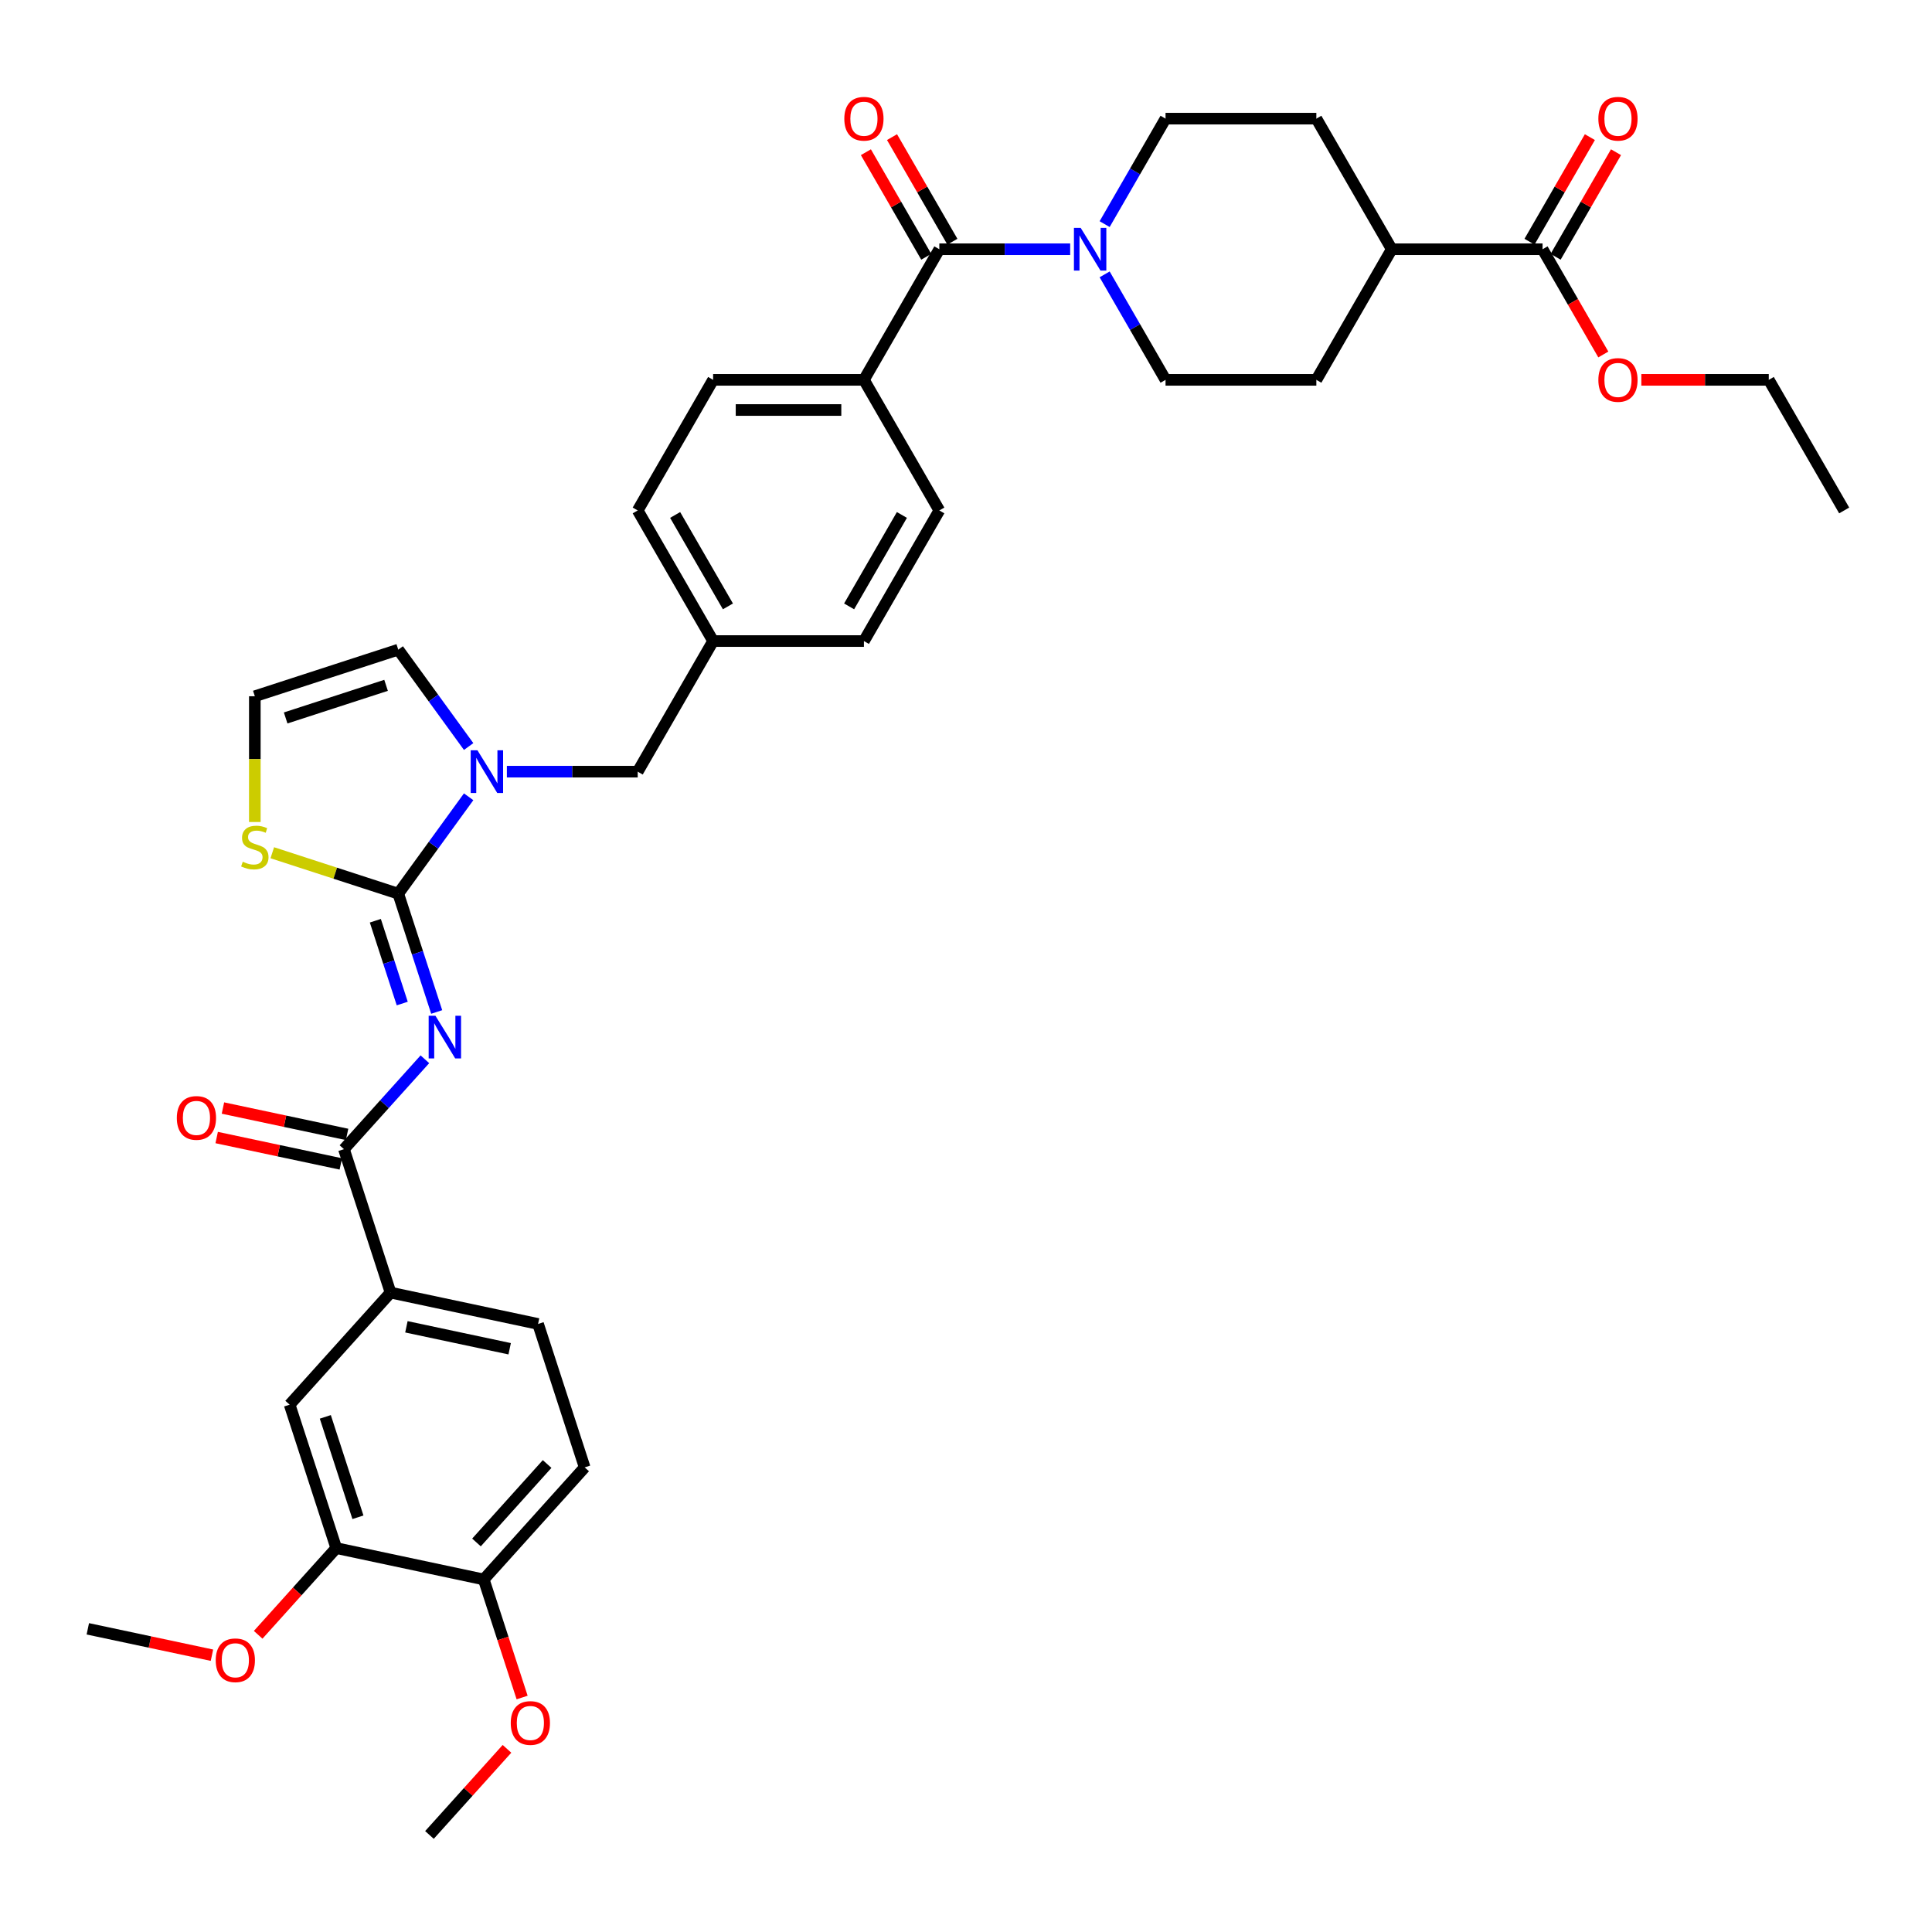 <?xml version='1.0' encoding='iso-8859-1'?>
<svg version='1.1' baseProfile='full'
              xmlns='http://www.w3.org/2000/svg'
                      xmlns:rdkit='http://www.rdkit.org/xml'
                      xmlns:xlink='http://www.w3.org/1999/xlink'
                  xml:space='preserve'
width='1000px' height='1000px' viewBox='0 0 1000 1000'>
<!-- END OF HEADER -->
<rect style='opacity:1.0;fill:#FFFFFF;stroke:none' width='1000' height='1000' x='0' y='0'> </rect>
<path class='bond-0' d='M 805.188,132.912 L 820.814,105.848' style='fill:none;fill-rule:evenodd;stroke:#000000;stroke-width:6px;stroke-linecap:butt;stroke-linejoin:miter;stroke-opacity:1' />
<path class='bond-0' d='M 820.814,105.848 L 836.439,78.784' style='fill:none;fill-rule:evenodd;stroke:#FF0000;stroke-width:6px;stroke-linecap:butt;stroke-linejoin:miter;stroke-opacity:1' />
<path class='bond-0' d='M 791.668,125.106 L 807.294,98.042' style='fill:none;fill-rule:evenodd;stroke:#000000;stroke-width:6px;stroke-linecap:butt;stroke-linejoin:miter;stroke-opacity:1' />
<path class='bond-0' d='M 807.294,98.042 L 822.919,70.978' style='fill:none;fill-rule:evenodd;stroke:#FF0000;stroke-width:6px;stroke-linecap:butt;stroke-linejoin:miter;stroke-opacity:1' />
<path class='bond-1' d='M 798.428,129.009 L 720.37,129.009' style='fill:none;fill-rule:evenodd;stroke:#000000;stroke-width:6px;stroke-linecap:butt;stroke-linejoin:miter;stroke-opacity:1' />
<path class='bond-2' d='M 798.428,129.009 L 814.153,156.244' style='fill:none;fill-rule:evenodd;stroke:#000000;stroke-width:6px;stroke-linecap:butt;stroke-linejoin:miter;stroke-opacity:1' />
<path class='bond-2' d='M 814.153,156.244 L 829.877,183.48' style='fill:none;fill-rule:evenodd;stroke:#FF0000;stroke-width:6px;stroke-linecap:butt;stroke-linejoin:miter;stroke-opacity:1' />
<path class='bond-3' d='M 486.194,129.009 L 520.056,129.009' style='fill:none;fill-rule:evenodd;stroke:#000000;stroke-width:6px;stroke-linecap:butt;stroke-linejoin:miter;stroke-opacity:1' />
<path class='bond-3' d='M 520.056,129.009 L 553.918,129.009' style='fill:none;fill-rule:evenodd;stroke:#0000FF;stroke-width:6px;stroke-linecap:butt;stroke-linejoin:miter;stroke-opacity:1' />
<path class='bond-4' d='M 492.954,125.106 L 477.329,98.042' style='fill:none;fill-rule:evenodd;stroke:#000000;stroke-width:6px;stroke-linecap:butt;stroke-linejoin:miter;stroke-opacity:1' />
<path class='bond-4' d='M 477.329,98.042 L 461.704,70.978' style='fill:none;fill-rule:evenodd;stroke:#FF0000;stroke-width:6px;stroke-linecap:butt;stroke-linejoin:miter;stroke-opacity:1' />
<path class='bond-4' d='M 479.434,132.912 L 463.809,105.848' style='fill:none;fill-rule:evenodd;stroke:#000000;stroke-width:6px;stroke-linecap:butt;stroke-linejoin:miter;stroke-opacity:1' />
<path class='bond-4' d='M 463.809,105.848 L 448.184,78.784' style='fill:none;fill-rule:evenodd;stroke:#FF0000;stroke-width:6px;stroke-linecap:butt;stroke-linejoin:miter;stroke-opacity:1' />
<path class='bond-5' d='M 486.194,129.009 L 447.165,196.609' style='fill:none;fill-rule:evenodd;stroke:#000000;stroke-width:6px;stroke-linecap:butt;stroke-linejoin:miter;stroke-opacity:1' />
<path class='bond-6' d='M 571.761,142.013 L 587.522,169.311' style='fill:none;fill-rule:evenodd;stroke:#0000FF;stroke-width:6px;stroke-linecap:butt;stroke-linejoin:miter;stroke-opacity:1' />
<path class='bond-6' d='M 587.522,169.311 L 603.282,196.609' style='fill:none;fill-rule:evenodd;stroke:#000000;stroke-width:6px;stroke-linecap:butt;stroke-linejoin:miter;stroke-opacity:1' />
<path class='bond-7' d='M 571.761,116.004 L 587.522,88.706' style='fill:none;fill-rule:evenodd;stroke:#0000FF;stroke-width:6px;stroke-linecap:butt;stroke-linejoin:miter;stroke-opacity:1' />
<path class='bond-7' d='M 587.522,88.706 L 603.282,61.408' style='fill:none;fill-rule:evenodd;stroke:#000000;stroke-width:6px;stroke-linecap:butt;stroke-linejoin:miter;stroke-opacity:1' />
<path class='bond-8' d='M 206.137,336.261 L 131.899,360.382' style='fill:none;fill-rule:evenodd;stroke:#000000;stroke-width:6px;stroke-linecap:butt;stroke-linejoin:miter;stroke-opacity:1' />
<path class='bond-8' d='M 199.826,354.727 L 147.859,371.612' style='fill:none;fill-rule:evenodd;stroke:#000000;stroke-width:6px;stroke-linecap:butt;stroke-linejoin:miter;stroke-opacity:1' />
<path class='bond-9' d='M 206.137,336.261 L 224.354,361.334' style='fill:none;fill-rule:evenodd;stroke:#000000;stroke-width:6px;stroke-linecap:butt;stroke-linejoin:miter;stroke-opacity:1' />
<path class='bond-9' d='M 224.354,361.334 L 242.57,386.407' style='fill:none;fill-rule:evenodd;stroke:#0000FF;stroke-width:6px;stroke-linecap:butt;stroke-linejoin:miter;stroke-opacity:1' />
<path class='bond-10' d='M 131.899,360.382 L 131.899,392.925' style='fill:none;fill-rule:evenodd;stroke:#000000;stroke-width:6px;stroke-linecap:butt;stroke-linejoin:miter;stroke-opacity:1' />
<path class='bond-10' d='M 131.899,392.925 L 131.899,425.467' style='fill:none;fill-rule:evenodd;stroke:#CCCC00;stroke-width:6px;stroke-linecap:butt;stroke-linejoin:miter;stroke-opacity:1' />
<path class='bond-11' d='M 140.938,441.378 L 173.538,451.97' style='fill:none;fill-rule:evenodd;stroke:#CCCC00;stroke-width:6px;stroke-linecap:butt;stroke-linejoin:miter;stroke-opacity:1' />
<path class='bond-11' d='M 173.538,451.97 L 206.137,462.562' style='fill:none;fill-rule:evenodd;stroke:#000000;stroke-width:6px;stroke-linecap:butt;stroke-linejoin:miter;stroke-opacity:1' />
<path class='bond-12' d='M 206.137,462.562 L 224.354,437.489' style='fill:none;fill-rule:evenodd;stroke:#000000;stroke-width:6px;stroke-linecap:butt;stroke-linejoin:miter;stroke-opacity:1' />
<path class='bond-12' d='M 224.354,437.489 L 242.57,412.416' style='fill:none;fill-rule:evenodd;stroke:#0000FF;stroke-width:6px;stroke-linecap:butt;stroke-linejoin:miter;stroke-opacity:1' />
<path class='bond-13' d='M 206.137,462.562 L 216.085,493.179' style='fill:none;fill-rule:evenodd;stroke:#000000;stroke-width:6px;stroke-linecap:butt;stroke-linejoin:miter;stroke-opacity:1' />
<path class='bond-13' d='M 216.085,493.179 L 226.033,523.796' style='fill:none;fill-rule:evenodd;stroke:#0000FF;stroke-width:6px;stroke-linecap:butt;stroke-linejoin:miter;stroke-opacity:1' />
<path class='bond-13' d='M 194.274,476.571 L 201.237,498.003' style='fill:none;fill-rule:evenodd;stroke:#000000;stroke-width:6px;stroke-linecap:butt;stroke-linejoin:miter;stroke-opacity:1' />
<path class='bond-13' d='M 201.237,498.003 L 208.201,519.435' style='fill:none;fill-rule:evenodd;stroke:#0000FF;stroke-width:6px;stroke-linecap:butt;stroke-linejoin:miter;stroke-opacity:1' />
<path class='bond-14' d='M 262.354,399.411 L 296.215,399.411' style='fill:none;fill-rule:evenodd;stroke:#0000FF;stroke-width:6px;stroke-linecap:butt;stroke-linejoin:miter;stroke-opacity:1' />
<path class='bond-14' d='M 296.215,399.411 L 330.077,399.411' style='fill:none;fill-rule:evenodd;stroke:#000000;stroke-width:6px;stroke-linecap:butt;stroke-linejoin:miter;stroke-opacity:1' />
<path class='bond-15' d='M 486.194,264.21 L 447.165,331.811' style='fill:none;fill-rule:evenodd;stroke:#000000;stroke-width:6px;stroke-linecap:butt;stroke-linejoin:miter;stroke-opacity:1' />
<path class='bond-15' d='M 466.82,266.544 L 439.499,313.865' style='fill:none;fill-rule:evenodd;stroke:#000000;stroke-width:6px;stroke-linecap:butt;stroke-linejoin:miter;stroke-opacity:1' />
<path class='bond-16' d='M 486.194,264.21 L 447.165,196.609' style='fill:none;fill-rule:evenodd;stroke:#000000;stroke-width:6px;stroke-linecap:butt;stroke-linejoin:miter;stroke-opacity:1' />
<path class='bond-17' d='M 447.165,331.811 L 369.107,331.811' style='fill:none;fill-rule:evenodd;stroke:#000000;stroke-width:6px;stroke-linecap:butt;stroke-linejoin:miter;stroke-opacity:1' />
<path class='bond-18' d='M 219.924,548.278 L 198.975,571.544' style='fill:none;fill-rule:evenodd;stroke:#0000FF;stroke-width:6px;stroke-linecap:butt;stroke-linejoin:miter;stroke-opacity:1' />
<path class='bond-18' d='M 198.975,571.544 L 178.027,594.809' style='fill:none;fill-rule:evenodd;stroke:#000000;stroke-width:6px;stroke-linecap:butt;stroke-linejoin:miter;stroke-opacity:1' />
<path class='bond-19' d='M 179.65,587.174 L 147.523,580.345' style='fill:none;fill-rule:evenodd;stroke:#000000;stroke-width:6px;stroke-linecap:butt;stroke-linejoin:miter;stroke-opacity:1' />
<path class='bond-19' d='M 147.523,580.345 L 115.396,573.516' style='fill:none;fill-rule:evenodd;stroke:#FF0000;stroke-width:6px;stroke-linecap:butt;stroke-linejoin:miter;stroke-opacity:1' />
<path class='bond-19' d='M 176.404,602.444 L 144.277,595.615' style='fill:none;fill-rule:evenodd;stroke:#000000;stroke-width:6px;stroke-linecap:butt;stroke-linejoin:miter;stroke-opacity:1' />
<path class='bond-19' d='M 144.277,595.615 L 112.151,588.787' style='fill:none;fill-rule:evenodd;stroke:#FF0000;stroke-width:6px;stroke-linecap:butt;stroke-linejoin:miter;stroke-opacity:1' />
<path class='bond-20' d='M 178.027,594.809 L 202.149,669.047' style='fill:none;fill-rule:evenodd;stroke:#000000;stroke-width:6px;stroke-linecap:butt;stroke-linejoin:miter;stroke-opacity:1' />
<path class='bond-21' d='M 369.107,331.811 L 330.077,264.21' style='fill:none;fill-rule:evenodd;stroke:#000000;stroke-width:6px;stroke-linecap:butt;stroke-linejoin:miter;stroke-opacity:1' />
<path class='bond-21' d='M 376.772,313.865 L 349.452,266.544' style='fill:none;fill-rule:evenodd;stroke:#000000;stroke-width:6px;stroke-linecap:butt;stroke-linejoin:miter;stroke-opacity:1' />
<path class='bond-22' d='M 369.107,331.811 L 330.077,399.411' style='fill:none;fill-rule:evenodd;stroke:#000000;stroke-width:6px;stroke-linecap:butt;stroke-linejoin:miter;stroke-opacity:1' />
<path class='bond-23' d='M 330.077,264.21 L 369.107,196.609' style='fill:none;fill-rule:evenodd;stroke:#000000;stroke-width:6px;stroke-linecap:butt;stroke-linejoin:miter;stroke-opacity:1' />
<path class='bond-24' d='M 369.107,196.609 L 447.165,196.609' style='fill:none;fill-rule:evenodd;stroke:#000000;stroke-width:6px;stroke-linecap:butt;stroke-linejoin:miter;stroke-opacity:1' />
<path class='bond-24' d='M 380.815,212.221 L 435.456,212.221' style='fill:none;fill-rule:evenodd;stroke:#000000;stroke-width:6px;stroke-linecap:butt;stroke-linejoin:miter;stroke-opacity:1' />
<path class='bond-25' d='M 302.623,759.514 L 250.391,817.523' style='fill:none;fill-rule:evenodd;stroke:#000000;stroke-width:6px;stroke-linecap:butt;stroke-linejoin:miter;stroke-opacity:1' />
<path class='bond-25' d='M 283.186,757.769 L 246.624,798.375' style='fill:none;fill-rule:evenodd;stroke:#000000;stroke-width:6px;stroke-linecap:butt;stroke-linejoin:miter;stroke-opacity:1' />
<path class='bond-26' d='M 302.623,759.514 L 278.501,685.276' style='fill:none;fill-rule:evenodd;stroke:#000000;stroke-width:6px;stroke-linecap:butt;stroke-linejoin:miter;stroke-opacity:1' />
<path class='bond-27' d='M 250.391,817.523 L 174.039,801.294' style='fill:none;fill-rule:evenodd;stroke:#000000;stroke-width:6px;stroke-linecap:butt;stroke-linejoin:miter;stroke-opacity:1' />
<path class='bond-28' d='M 250.391,817.523 L 260.319,848.077' style='fill:none;fill-rule:evenodd;stroke:#000000;stroke-width:6px;stroke-linecap:butt;stroke-linejoin:miter;stroke-opacity:1' />
<path class='bond-28' d='M 260.319,848.077 L 270.247,878.632' style='fill:none;fill-rule:evenodd;stroke:#FF0000;stroke-width:6px;stroke-linecap:butt;stroke-linejoin:miter;stroke-opacity:1' />
<path class='bond-29' d='M 174.039,801.294 L 149.917,727.056' style='fill:none;fill-rule:evenodd;stroke:#000000;stroke-width:6px;stroke-linecap:butt;stroke-linejoin:miter;stroke-opacity:1' />
<path class='bond-29' d='M 185.268,785.334 L 168.383,733.367' style='fill:none;fill-rule:evenodd;stroke:#000000;stroke-width:6px;stroke-linecap:butt;stroke-linejoin:miter;stroke-opacity:1' />
<path class='bond-30' d='M 174.039,801.294 L 153.834,823.733' style='fill:none;fill-rule:evenodd;stroke:#000000;stroke-width:6px;stroke-linecap:butt;stroke-linejoin:miter;stroke-opacity:1' />
<path class='bond-30' d='M 153.834,823.733 L 133.629,846.173' style='fill:none;fill-rule:evenodd;stroke:#FF0000;stroke-width:6px;stroke-linecap:butt;stroke-linejoin:miter;stroke-opacity:1' />
<path class='bond-31' d='M 149.917,727.056 L 202.149,669.047' style='fill:none;fill-rule:evenodd;stroke:#000000;stroke-width:6px;stroke-linecap:butt;stroke-linejoin:miter;stroke-opacity:1' />
<path class='bond-32' d='M 202.149,669.047 L 278.501,685.276' style='fill:none;fill-rule:evenodd;stroke:#000000;stroke-width:6px;stroke-linecap:butt;stroke-linejoin:miter;stroke-opacity:1' />
<path class='bond-32' d='M 210.356,686.752 L 263.803,698.112' style='fill:none;fill-rule:evenodd;stroke:#000000;stroke-width:6px;stroke-linecap:butt;stroke-linejoin:miter;stroke-opacity:1' />
<path class='bond-33' d='M 262.414,905.199 L 242.348,927.484' style='fill:none;fill-rule:evenodd;stroke:#FF0000;stroke-width:6px;stroke-linecap:butt;stroke-linejoin:miter;stroke-opacity:1' />
<path class='bond-33' d='M 242.348,927.484 L 222.281,949.77' style='fill:none;fill-rule:evenodd;stroke:#000000;stroke-width:6px;stroke-linecap:butt;stroke-linejoin:miter;stroke-opacity:1' />
<path class='bond-34' d='M 109.708,856.731 L 77.581,849.902' style='fill:none;fill-rule:evenodd;stroke:#FF0000;stroke-width:6px;stroke-linecap:butt;stroke-linejoin:miter;stroke-opacity:1' />
<path class='bond-34' d='M 77.581,849.902 L 45.455,843.073' style='fill:none;fill-rule:evenodd;stroke:#000000;stroke-width:6px;stroke-linecap:butt;stroke-linejoin:miter;stroke-opacity:1' />
<path class='bond-35' d='M 720.37,129.009 L 681.341,196.609' style='fill:none;fill-rule:evenodd;stroke:#000000;stroke-width:6px;stroke-linecap:butt;stroke-linejoin:miter;stroke-opacity:1' />
<path class='bond-36' d='M 720.37,129.009 L 681.341,61.408' style='fill:none;fill-rule:evenodd;stroke:#000000;stroke-width:6px;stroke-linecap:butt;stroke-linejoin:miter;stroke-opacity:1' />
<path class='bond-37' d='M 849.557,196.609 L 882.536,196.609' style='fill:none;fill-rule:evenodd;stroke:#FF0000;stroke-width:6px;stroke-linecap:butt;stroke-linejoin:miter;stroke-opacity:1' />
<path class='bond-37' d='M 882.536,196.609 L 915.516,196.609' style='fill:none;fill-rule:evenodd;stroke:#000000;stroke-width:6px;stroke-linecap:butt;stroke-linejoin:miter;stroke-opacity:1' />
<path class='bond-38' d='M 603.282,196.609 L 681.341,196.609' style='fill:none;fill-rule:evenodd;stroke:#000000;stroke-width:6px;stroke-linecap:butt;stroke-linejoin:miter;stroke-opacity:1' />
<path class='bond-39' d='M 603.282,61.408 L 681.341,61.408' style='fill:none;fill-rule:evenodd;stroke:#000000;stroke-width:6px;stroke-linecap:butt;stroke-linejoin:miter;stroke-opacity:1' />
<path class='bond-40' d='M 915.516,196.609 L 954.545,264.21' style='fill:none;fill-rule:evenodd;stroke:#000000;stroke-width:6px;stroke-linecap:butt;stroke-linejoin:miter;stroke-opacity:1' />
<path  class='atom-2' d='M 559.366 117.956
L 566.61 129.664
Q 567.328 130.82, 568.484 132.912
Q 569.639 135.004, 569.701 135.128
L 569.701 117.956
L 572.636 117.956
L 572.636 140.062
L 569.608 140.062
L 561.833 127.26
Q 560.928 125.761, 559.96 124.044
Q 559.023 122.327, 558.742 121.796
L 558.742 140.062
L 555.869 140.062
L 555.869 117.956
L 559.366 117.956
' fill='#0000FF'/>
<path  class='atom-3' d='M 437.017 61.471
Q 437.017 56.163, 439.64 53.196
Q 442.263 50.23, 447.165 50.23
Q 452.067 50.23, 454.69 53.196
Q 457.313 56.163, 457.313 61.471
Q 457.313 66.841, 454.659 69.901
Q 452.005 72.93, 447.165 72.93
Q 442.294 72.93, 439.64 69.901
Q 437.017 66.872, 437.017 61.471
M 447.165 70.432
Q 450.537 70.432, 452.348 68.183
Q 454.19 65.904, 454.19 61.471
Q 454.19 57.13, 452.348 54.945
Q 450.537 52.728, 447.165 52.728
Q 443.793 52.728, 441.951 54.914
Q 440.14 57.099, 440.14 61.471
Q 440.14 65.935, 441.951 68.183
Q 443.793 70.432, 447.165 70.432
' fill='#FF0000'/>
<path  class='atom-4' d='M 827.31 61.471
Q 827.31 56.163, 829.933 53.196
Q 832.556 50.23, 837.458 50.23
Q 842.36 50.23, 844.983 53.196
Q 847.605 56.163, 847.605 61.471
Q 847.605 66.841, 844.951 69.901
Q 842.297 72.93, 837.458 72.93
Q 832.587 72.93, 829.933 69.901
Q 827.31 66.872, 827.31 61.471
M 837.458 70.432
Q 840.83 70.432, 842.641 68.183
Q 844.483 65.904, 844.483 61.471
Q 844.483 57.13, 842.641 54.945
Q 840.83 52.728, 837.458 52.728
Q 834.086 52.728, 832.243 54.914
Q 830.432 57.099, 830.432 61.471
Q 830.432 65.935, 832.243 68.183
Q 834.086 70.432, 837.458 70.432
' fill='#FF0000'/>
<path  class='atom-7' d='M 125.654 446.028
Q 125.904 446.122, 126.935 446.559
Q 127.965 446.996, 129.089 447.277
Q 130.244 447.527, 131.368 447.527
Q 133.46 447.527, 134.678 446.527
Q 135.896 445.497, 135.896 443.717
Q 135.896 442.5, 135.271 441.75
Q 134.678 441.001, 133.741 440.595
Q 132.805 440.189, 131.243 439.721
Q 129.276 439.128, 128.09 438.566
Q 126.935 438.003, 126.091 436.817
Q 125.28 435.631, 125.28 433.632
Q 125.28 430.853, 127.153 429.136
Q 129.058 427.419, 132.805 427.419
Q 135.365 427.419, 138.269 428.636
L 137.55 431.041
Q 134.896 429.948, 132.898 429.948
Q 130.744 429.948, 129.557 430.853
Q 128.371 431.728, 128.402 433.258
Q 128.402 434.444, 128.995 435.162
Q 129.62 435.88, 130.494 436.286
Q 131.399 436.692, 132.898 437.16
Q 134.896 437.785, 136.083 438.409
Q 137.269 439.034, 138.113 440.314
Q 138.987 441.563, 138.987 443.717
Q 138.987 446.777, 136.926 448.432
Q 134.896 450.056, 131.493 450.056
Q 129.526 450.056, 128.027 449.619
Q 126.56 449.213, 124.811 448.495
L 125.654 446.028
' fill='#CCCC00'/>
<path  class='atom-9' d='M 247.132 388.358
L 254.376 400.067
Q 255.094 401.222, 256.25 403.314
Q 257.405 405.406, 257.467 405.531
L 257.467 388.358
L 260.402 388.358
L 260.402 410.464
L 257.374 410.464
L 249.599 397.663
Q 248.693 396.164, 247.726 394.447
Q 246.789 392.73, 246.508 392.199
L 246.508 410.464
L 243.635 410.464
L 243.635 388.358
L 247.132 388.358
' fill='#0000FF'/>
<path  class='atom-12' d='M 225.372 525.747
L 232.616 537.456
Q 233.334 538.611, 234.489 540.703
Q 235.645 542.795, 235.707 542.92
L 235.707 525.747
L 238.642 525.747
L 238.642 547.853
L 235.613 547.853
L 227.839 535.052
Q 226.933 533.553, 225.965 531.836
Q 225.029 530.118, 224.748 529.587
L 224.748 547.853
L 221.875 547.853
L 221.875 525.747
L 225.372 525.747
' fill='#0000FF'/>
<path  class='atom-15' d='M 91.527 578.642
Q 91.527 573.334, 94.15 570.368
Q 96.772 567.402, 101.674 567.402
Q 106.576 567.402, 109.199 570.368
Q 111.822 573.334, 111.822 578.642
Q 111.822 584.012, 109.168 587.072
Q 106.514 590.101, 101.674 590.101
Q 96.804 590.101, 94.15 587.072
Q 91.527 584.044, 91.527 578.642
M 101.674 587.603
Q 105.047 587.603, 106.858 585.355
Q 108.7 583.076, 108.7 578.642
Q 108.7 574.302, 106.858 572.116
Q 105.047 569.899, 101.674 569.899
Q 98.302 569.899, 96.46 572.085
Q 94.649 574.271, 94.649 578.642
Q 94.649 583.107, 96.46 585.355
Q 98.302 587.603, 101.674 587.603
' fill='#FF0000'/>
<path  class='atom-26' d='M 264.365 891.824
Q 264.365 886.516, 266.988 883.549
Q 269.611 880.583, 274.513 880.583
Q 279.415 880.583, 282.038 883.549
Q 284.66 886.516, 284.66 891.824
Q 284.66 897.194, 282.006 900.254
Q 279.352 903.283, 274.513 903.283
Q 269.642 903.283, 266.988 900.254
Q 264.365 897.225, 264.365 891.824
M 274.513 900.785
Q 277.885 900.785, 279.696 898.537
Q 281.538 896.257, 281.538 891.824
Q 281.538 887.484, 279.696 885.298
Q 277.885 883.081, 274.513 883.081
Q 271.141 883.081, 269.299 885.267
Q 267.488 887.452, 267.488 891.824
Q 267.488 896.289, 269.299 898.537
Q 271.141 900.785, 274.513 900.785
' fill='#FF0000'/>
<path  class='atom-28' d='M 111.66 859.365
Q 111.66 854.057, 114.282 851.091
Q 116.905 848.125, 121.807 848.125
Q 126.709 848.125, 129.332 851.091
Q 131.955 854.057, 131.955 859.365
Q 131.955 864.735, 129.301 867.795
Q 126.647 870.824, 121.807 870.824
Q 116.936 870.824, 114.282 867.795
Q 111.66 864.767, 111.66 859.365
M 121.807 868.326
Q 125.179 868.326, 126.99 866.078
Q 128.833 863.799, 128.833 859.365
Q 128.833 855.025, 126.99 852.839
Q 125.179 850.622, 121.807 850.622
Q 118.435 850.622, 116.593 852.808
Q 114.782 854.994, 114.782 859.365
Q 114.782 863.83, 116.593 866.078
Q 118.435 868.326, 121.807 868.326
' fill='#FF0000'/>
<path  class='atom-31' d='M 827.31 196.672
Q 827.31 191.364, 829.933 188.398
Q 832.556 185.431, 837.458 185.431
Q 842.36 185.431, 844.983 188.398
Q 847.605 191.364, 847.605 196.672
Q 847.605 202.042, 844.951 205.102
Q 842.297 208.131, 837.458 208.131
Q 832.587 208.131, 829.933 205.102
Q 827.31 202.073, 827.31 196.672
M 837.458 205.633
Q 840.83 205.633, 842.641 203.385
Q 844.483 201.106, 844.483 196.672
Q 844.483 192.332, 842.641 190.146
Q 840.83 187.929, 837.458 187.929
Q 834.086 187.929, 832.243 190.115
Q 830.432 192.301, 830.432 196.672
Q 830.432 201.137, 832.243 203.385
Q 834.086 205.633, 837.458 205.633
' fill='#FF0000'/>
</svg>
